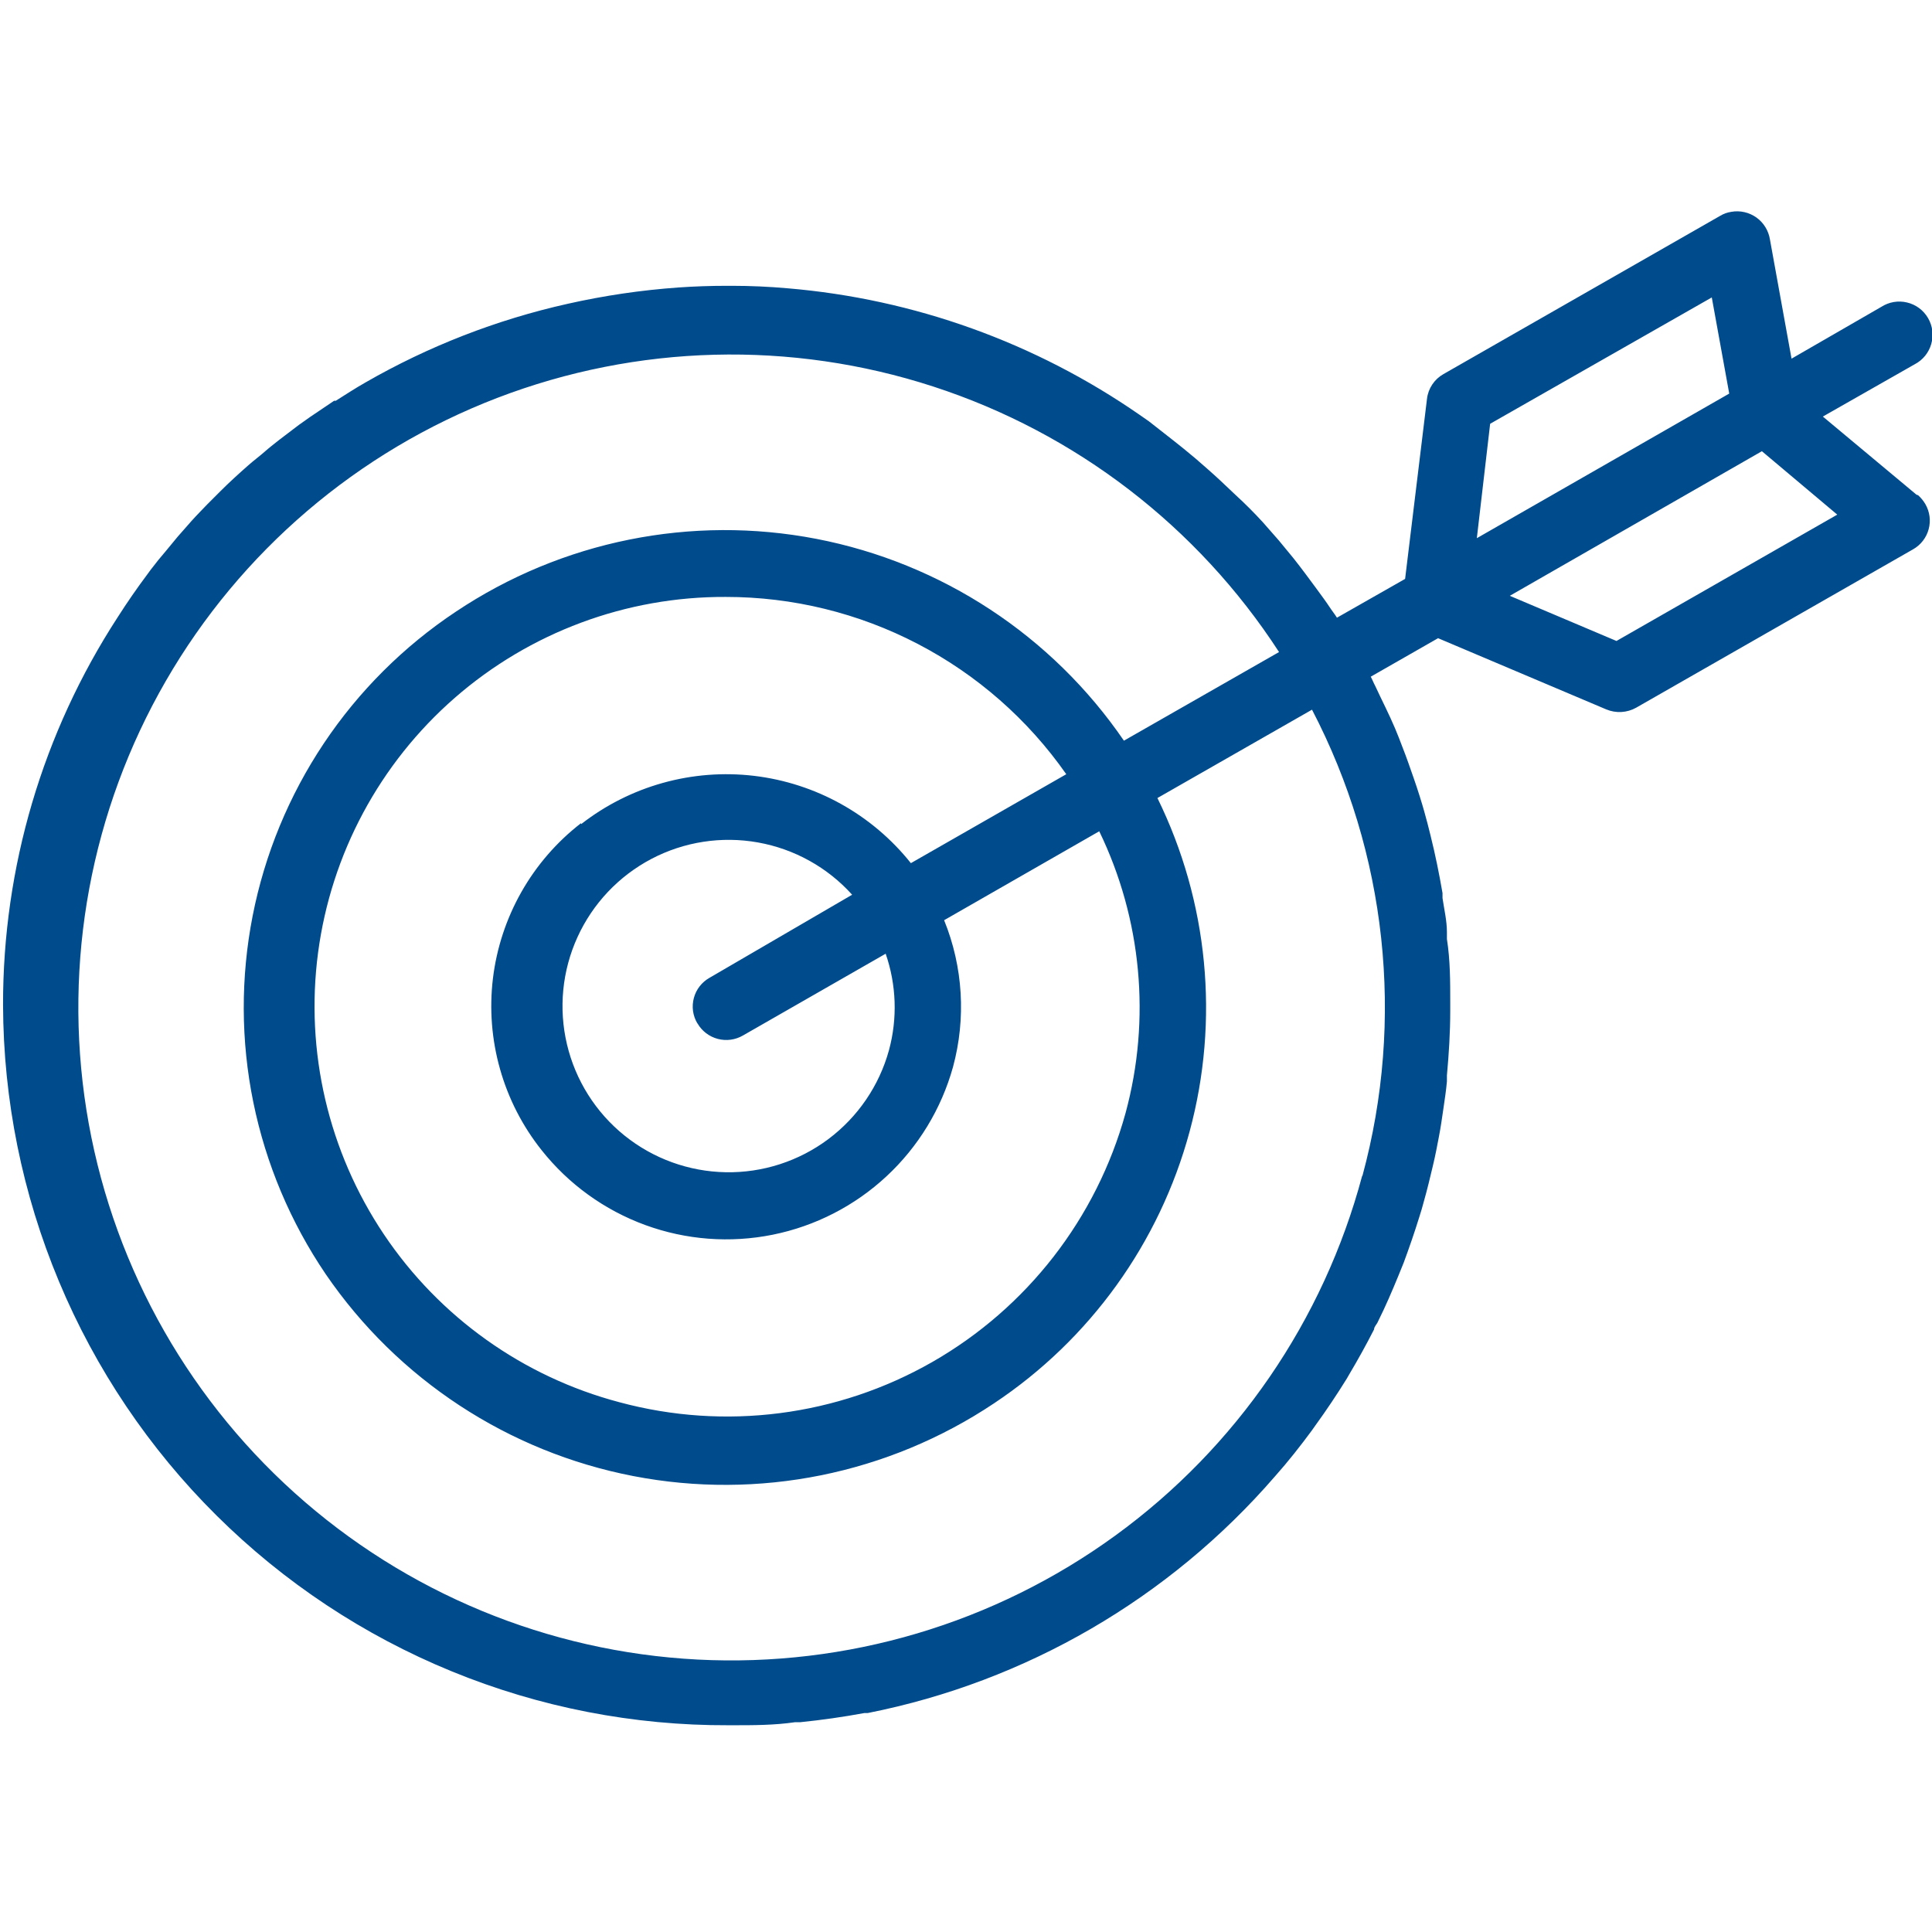 <svg width="64" height="64" viewBox="0 0 64 64" fill="none" xmlns="http://www.w3.org/2000/svg">
<g clip-path="url(#clip0_1727_1294)">
<path d="M53.548 21.233L50.014 19.737L58.365 14.947L60.862 17.048L53.548 21.233ZM49.363 14.038L56.705 9.853L57.283 13.038L48.922 17.828L49.363 14.038ZM19.244 27.271C18.442 27.892 17.771 28.667 17.271 29.55C16.771 30.433 16.451 31.406 16.329 32.413C16.208 33.42 16.288 34.442 16.565 35.418C16.841 36.394 17.309 37.306 17.941 38.1C18.835 39.228 20.023 40.086 21.375 40.581C22.726 41.075 24.188 41.186 25.599 40.901C27.009 40.616 28.314 39.946 29.367 38.966C30.421 37.986 31.183 36.733 31.569 35.347C32.006 33.737 31.903 32.028 31.275 30.483L36.414 27.537C37.82 30.442 38.13 33.756 37.286 36.87C36.325 40.358 34.021 43.324 30.88 45.12C27.738 46.915 24.013 47.394 20.52 46.451C17.329 45.608 14.555 43.631 12.717 40.89C10.879 38.149 10.104 34.832 10.536 31.561C10.968 28.289 12.578 25.287 15.065 23.117C17.551 20.948 20.744 19.759 24.044 19.774C26.257 19.773 28.438 20.307 30.402 21.33C32.365 22.352 34.053 23.833 35.322 25.647L30.174 28.593C28.891 26.983 27.024 25.944 24.98 25.701C22.935 25.459 20.877 26.033 19.253 27.299M23.108 33.906C23.255 34.158 23.496 34.341 23.779 34.415C24.061 34.489 24.361 34.448 24.613 34.301L29.339 31.593C29.695 32.623 29.734 33.736 29.449 34.787C29.125 35.966 28.417 37.003 27.438 37.736C26.459 38.468 25.264 38.854 24.042 38.832C22.819 38.81 21.639 38.382 20.687 37.616C19.734 36.849 19.064 35.787 18.782 34.597C18.5 33.407 18.622 32.158 19.129 31.045C19.636 29.932 20.498 29.02 21.581 28.451C22.663 27.883 23.904 27.692 25.108 27.907C26.312 28.122 27.41 28.731 28.228 29.639L23.502 32.392C23.376 32.463 23.265 32.559 23.176 32.674C23.087 32.788 23.022 32.92 22.985 33.06C22.947 33.2 22.938 33.346 22.957 33.49C22.977 33.633 23.025 33.772 23.099 33.897M45.123 38.953C43.844 43.742 40.96 47.947 36.952 50.863C32.944 53.78 28.056 55.231 23.105 54.975C18.155 54.718 13.444 52.769 9.759 49.454C6.074 46.139 3.639 41.658 2.862 36.763C2.086 31.867 3.014 26.853 5.492 22.56C7.97 18.267 11.847 14.956 16.475 13.18C21.103 11.404 26.2 11.271 30.914 12.804C35.628 14.336 39.672 17.442 42.37 21.6L37.231 24.536C34.849 21.054 31.189 18.652 27.047 17.851C22.905 17.051 18.614 17.916 15.105 20.26C13.373 21.411 11.885 22.894 10.729 24.623C9.573 26.353 8.771 28.294 8.37 30.336C7.969 32.377 7.976 34.478 8.392 36.516C8.808 38.554 9.624 40.49 10.792 42.211C13.176 45.694 16.837 48.096 20.981 48.897C25.125 49.698 29.417 48.832 32.927 46.488C36.109 44.371 38.412 41.17 39.408 37.481C40.405 33.792 40.025 29.866 38.341 26.436L43.462 23.509C45.94 28.264 46.536 33.778 45.132 38.953M63.486 16.387L60.384 13.799L63.431 12.065C63.563 11.996 63.679 11.9 63.773 11.785C63.866 11.669 63.936 11.536 63.976 11.393C64.017 11.25 64.029 11.101 64.01 10.953C63.992 10.806 63.943 10.663 63.868 10.535C63.793 10.407 63.693 10.295 63.574 10.206C63.454 10.118 63.318 10.054 63.173 10.02C63.029 9.985 62.879 9.98 62.732 10.005C62.586 10.03 62.446 10.085 62.321 10.165L59.347 11.881L58.632 7.935C58.609 7.79 58.558 7.65 58.481 7.525C58.404 7.399 58.303 7.291 58.183 7.205C58.063 7.12 57.928 7.059 57.784 7.027C57.64 6.994 57.492 6.991 57.347 7.018C57.22 7.037 57.099 7.08 56.989 7.146L47.812 12.395C47.664 12.479 47.538 12.597 47.444 12.739C47.35 12.881 47.29 13.043 47.271 13.212L46.546 19.177L44.288 20.462C44.215 20.343 44.123 20.232 44.04 20.104C43.958 19.975 43.737 19.673 43.581 19.462C43.425 19.25 43.095 18.801 42.838 18.48L42.361 17.901L41.838 17.305C41.553 16.993 41.251 16.69 40.92 16.387L40.425 15.919C40.149 15.662 39.874 15.424 39.599 15.185L39.222 14.873C38.837 14.561 38.452 14.267 38.057 13.955L37.754 13.744C34.301 11.349 30.278 9.902 26.09 9.55C25.475 9.495 24.842 9.468 24.255 9.468H24.071C23.539 9.468 23.007 9.486 22.474 9.523C21.239 9.611 20.012 9.792 18.804 10.064C16.452 10.59 14.193 11.469 12.104 12.671C11.765 12.863 11.444 13.074 11.123 13.276H11.068L10.278 13.809L9.902 14.075L9.251 14.57C9.076 14.708 8.911 14.836 8.755 14.974C8.599 15.112 8.388 15.268 8.214 15.424C7.902 15.699 7.589 15.983 7.296 16.277L6.874 16.699C6.699 16.883 6.516 17.066 6.351 17.25L5.883 17.782L5.497 18.25C5.323 18.452 5.158 18.654 4.992 18.874L4.891 19.012C4.543 19.477 4.212 19.954 3.9 20.444C1.414 24.267 0.094 28.731 0.101 33.291C0.111 36.437 0.74 39.549 1.954 42.451C3.167 45.353 4.94 47.987 7.173 50.203C9.405 52.419 12.052 54.173 14.963 55.365C17.873 56.558 20.99 57.164 24.136 57.151H24.255C24.961 57.151 25.65 57.151 26.338 57.05H26.512C27.228 56.977 27.935 56.876 28.632 56.747H28.742C33.986 55.709 38.733 52.951 42.232 48.91C42.673 48.415 43.077 47.901 43.462 47.378L43.572 47.222C43.939 46.717 44.288 46.194 44.618 45.662C44.618 45.662 44.664 45.579 44.692 45.533C44.986 45.038 45.261 44.542 45.518 44.037C45.518 43.946 45.61 43.872 45.646 43.78C45.894 43.285 46.114 42.771 46.325 42.257C46.38 42.11 46.445 41.973 46.5 41.826C46.683 41.33 46.858 40.825 47.014 40.321C47.069 40.146 47.124 39.972 47.17 39.788C47.28 39.403 47.371 39.018 47.463 38.632C47.555 38.247 47.601 37.99 47.665 37.659C47.729 37.329 47.766 37.054 47.812 36.742C47.858 36.43 47.904 36.127 47.931 35.824C47.931 35.76 47.931 35.696 47.931 35.622C47.996 34.916 48.041 34.209 48.041 33.484V33.218C48.041 32.511 48.041 31.805 47.931 31.107C47.931 31.034 47.931 30.951 47.931 30.878C47.931 30.501 47.84 30.125 47.785 29.749V29.584C47.674 28.941 47.546 28.308 47.39 27.684C47.326 27.409 47.252 27.143 47.179 26.877C47.105 26.61 46.959 26.142 46.83 25.775C46.702 25.408 46.592 25.087 46.454 24.738C46.38 24.536 46.298 24.334 46.215 24.133C46.013 23.655 45.784 23.215 45.554 22.719C45.499 22.618 45.463 22.517 45.408 22.416L47.638 21.141L53.208 23.499C53.367 23.566 53.538 23.595 53.71 23.586C53.882 23.576 54.049 23.528 54.199 23.444L63.376 18.195C63.501 18.124 63.611 18.028 63.699 17.914C63.787 17.8 63.852 17.67 63.889 17.531C63.927 17.392 63.936 17.247 63.918 17.104C63.899 16.962 63.852 16.824 63.78 16.699C63.716 16.59 63.635 16.491 63.541 16.406" fill="#004B8C"/>
</g>
<defs>
<clipPath id="clip0_1727_1294">
<rect width="64" height="64" fill="white"/>
</clipPath>
</defs>
</svg>
